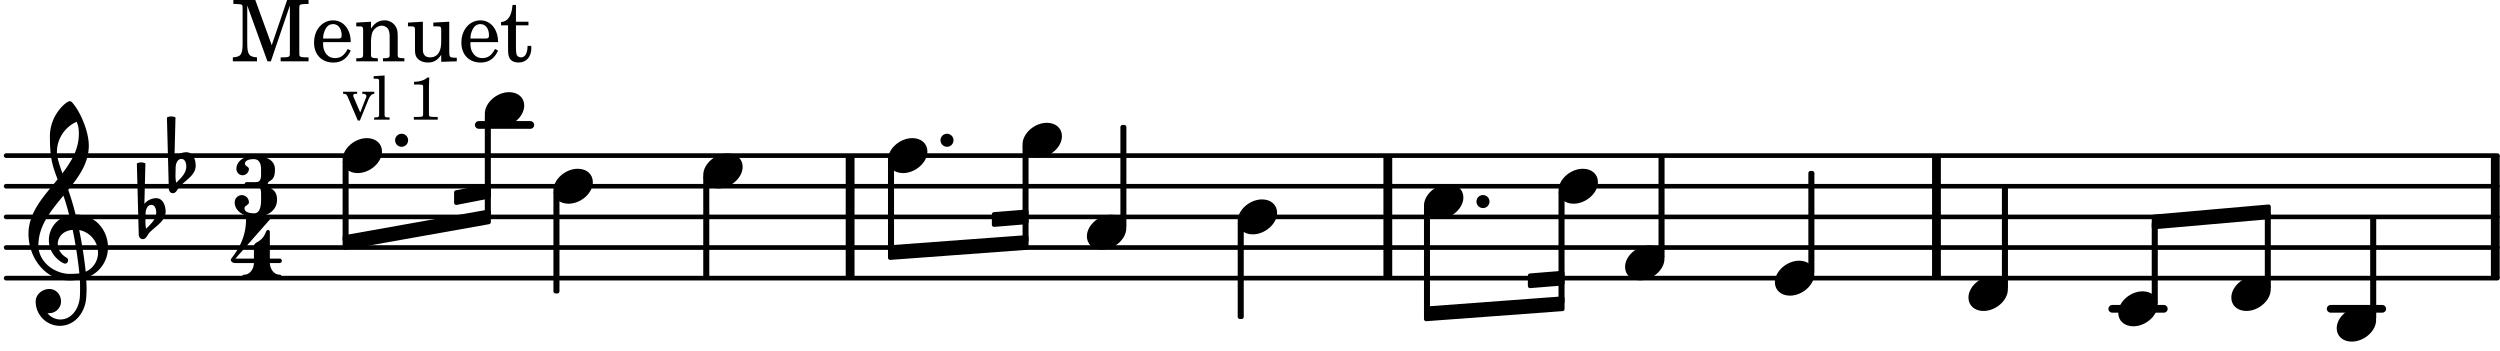 <svg xmlns="http://www.w3.org/2000/svg" xmlns:xlink="http://www.w3.org/1999/xlink" width="478.8" height="67.2" viewBox="0 0 228 32"><rect width="100%" height="100%" fill="#fff" rx="5"/><defs><path id="a" d="M2.219-1.594C1.109-1.594 0-.64 0 .375c0 .719.563 1.219 1.375 1.219 1.11 0 2.219-.953 2.219-1.969 0-.719-.563-1.219-1.375-1.219m0 0"/><path id="b" d="M0 0a.593.593 0 1 0 1.187 0A.593.593 0 0 0 0 0m0 0"/><path id="l" d="M7.266-.016C7.266-1.546 6.14-3 4.359-3h-.046a24 24 0 0 0-.672-2.266c1-1.218 1.875-2.468 1.875-4.03 0-1.298-.766-3.11-1.547-3.97a.33.33 0 0 0-.203-.078c-.282 0-1.797 1.219-1.797 3.203 0 1.985.218 2.657.703 3.922-1.25 1.532-2.656 3-2.656 4.969C.016.953 1.563 3 3.75 3c.469 0 .89-.078.953-.078.016.265.016.562.016.844 0 .234 0 .468-.016.703-.062 1.11-.766 2.093-1.781 2.093a1.48 1.48 0 0 1-1.172-.578h.172c.578 0 1.062-.484 1.062-1.062 0-.625-.453-1.14-1.062-1.14-.656 0-1.25.5-1.25 1.14 0 1.234 1 2.219 2.203 2.219 1.36 0 2.313-1.203 2.406-2.578.016-.266.032-.532.032-.782 0-.344-.016-.672-.047-1.015a2.92 2.92 0 0 0 2-2.782m-2.032 2.22a40 40 0 0 0-.593-3.798A2.11 2.11 0 0 1 6.359.47c0 .812-.5 1.469-1.125 1.734m-1.453.202c-1.297 0-2.86-1.015-2.86-2.61 0-1.78 1.142-3.155 2.282-4.53.203.593.375 1.187.531 1.797A2.3 2.3 0 0 0 1.875-.672c0 1.422 1.266 2.14 1.469 2.14.172 0 .281-.14.281-.296a.28.28 0 0 0-.078-.203c-.594-.344-.86-.828-.86-1.297 0-.625.485-1.219 1.36-1.281.328 1.578.531 3.156.61 3.968-.376.047-.876.047-.876.047m.625-13.875c.14.328.203.547.203 1.11 0 1.375-.671 2.5-1.5 3.593-.312-.875-.5-1.484-.5-1.937 0-1.188.704-2.281 1.797-2.766m0 0"/><path id="o" d="M.406-.328c.016-.39.188-.766.532-.766.296 0 .437.344.437.688 0 .61-.484 1.062-.922 1.484A3.3 3.3 0 0 1 .391.391V.28Zm-.625 1.937c0 .22.157.422.36.422.343 0 .422-.406.656-.64C1.39.813 2.234.344 2.234-.484c0-.61-.296-1.22-.843-1.22a1.41 1.41 0 0 0-1.094.517L.39-4.876A.85.85 0 0 0 0-4.969a.85.85 0 0 0-.39.094Zm0 0"/><path id="c" d="M2.219-5.594h-2v.36h.156c.438.015.594.03.64.109.048.078.048.078.048.484v2.97C1.063-.626.922-.407.172-.36V0h2.203v-.36c-.734-.046-.89-.265-.89-1.312v-3.422L3.327 0h.313l1.734-5.094v4.14c0 .391 0 .407-.047.485-.062.078-.219.11-.656.11h-.14V0h2.546v-.36h-.14c-.438 0-.594-.03-.657-.109-.047-.078-.047-.078-.047-.484v-3.688c0-.39 0-.406.047-.484.063-.078.219-.094.657-.11h.14v-.359H5.125L3.719-1.469Zm0 0"/><path id="d" d="M3.61-1.75c0-1.156-.657-1.984-1.61-1.984-.984 0-1.734.859-1.734 2.03C.266-.608.969.11 2.016.11c.75 0 1.265-.359 1.593-1.093l-.28-.141c-.313.594-.642.828-1.157.828q-.586 0-.89-.516c-.141-.234-.204-.5-.188-.937Zm-2.516-.328a1.7 1.7 0 0 1 .11-.625c.171-.469.421-.688.796-.688.469 0 .781.407.781 1.032 0 .218-.078.28-.328.28Zm0 0"/><path id="e" d="M1.547-3.61.203-3.53v.344h.281c.297 0 .344.046.344.374v2.22C.813-.47.813-.423.781-.392.72-.312.578-.28.234-.28h-.03V0h1.968v-.281H2.14c-.516-.016-.594-.047-.594-.328v-1.157c0-.375.062-.718.14-.906.172-.344.516-.578.844-.578.203 0 .438.11.547.266.125.172.172.406.172.78v1.61c0 .125-.016.172-.047.203-.047.079-.203.11-.531.11H2.64V0h1.953v-.281h-.032c-.515-.016-.578-.047-.578-.328v-1.563c0-.562-.03-.703-.156-.953a1.17 1.17 0 0 0-1.047-.61c-.515 0-.89.235-1.234.75Zm0 0"/><path id="f" d="M3.188.047 4.609 0v-.328h-.203c-.453-.016-.484-.063-.484-.578V-3.61l-1.453.078v.344h.39c.297 0 .329.046.329.374v.954c0 .453-.047.718-.157.953-.156.36-.469.547-.86.547-.233 0-.437-.079-.53-.235-.11-.156-.125-.234-.125-.656v-2.36l-1.36.079v.344h.297c.297 0 .344.046.344.374v1.688c0 .39.031.563.14.75.204.313.579.484 1.047.484.516 0 .875-.203 1.204-.703Zm0 0"/><path id="g" d="M1.5-3.61v-1.53h-.312C1.109-4.14.766-3.626.14-3.579v.297h.64v1.984c0 .531.016.734.094.906.11.329.422.5.875.5.703 0 1.156-.515 1.156-1.343 0-.047 0-.094-.015-.172h-.328c-.016.687-.22 1.047-.61 1.047-.172 0-.328-.094-.375-.22C1.531-.687 1.5-.89 1.5-1.155v-2.125h1.14v-.328Zm0 0"/><path id="h" d="M1.61-.656.983-2.11C.97-2.156.97-2.188.97-2.22c0-.094.062-.14.297-.14h.062v-.188H.047v.188h.047c.203 0 .281.062.36.25L1.39.078h.187l.781-1.922c.157-.36.282-.484.5-.515h.032v-.188H1.797v.188h.078c.188 0 .297.078.297.203 0 .062-.016.14-.063.219Zm0 0"/><path id="i" d="m1.11-4.031-1 .062v.235h.265c.203 0 .234.03.234.265v3.047c-.015.094-.015.125-.046.14-.032.063-.141.079-.375.079H.156V0h1.407v-.203H1.53c-.36 0-.422-.031-.422-.234Zm0 0"/><path id="k" d="M1.766-3.844c-.188.219-.688.39-1.203.39v.25h.484c.328 0 .36.032.344.345v2.187c0 .281 0 .281-.032.344-.046.047-.156.078-.453.078h-.36V0H2.72v-.25h-.313C2.11-.25 2-.281 1.953-.328c-.031-.063-.031-.063-.031-.344v-2.265c0-.297.016-.563.031-.907Zm0 0"/><path id="m" d="M3.016-2.969c0-.484.656-.11.656-1.36 0-.905-.906-1.25-1.938-1.25-.812 0-1.578.47-1.578 1.204 0 .313.25.578.563.578a.587.587 0 0 0 .578-.578c0-.203-.36-.25-.36-.469 0-.328.422-.422.797-.422.5 0 .672.391.672.938v.344c0 .468-.031.812-.469.812H1.11c-.14 0-.203.094-.203.203 0 .094.063.203.203.203h.829c.437 0 .468.313.468.766v.422c0 .61-.11 1.25-.625 1.25-.422 0-.89-.094-.89-.469 0-.234.406-.281.406-.531a.66.66 0 0 0-.656-.656.657.657 0 0 0-.641.656C0-.5.875 0 1.781 0 2.938 0 3.86-.531 3.86-1.578c0-1.078-.843-.953-.843-1.39m0 0"/><path id="n" d="M1.563-5.594c-.094 0-.188.11-.188.235 0 2.234-1.39 3.5-1.39 3.656 0 .11.093.312.421.312h1.688c-.016.563-.375 1.063-.89 1.063-.126 0-.173.094-.173.172S1.078 0 1.203 0c.547 0 1.078-.156 1.625-.156S3.906 0 4.453 0c.11 0 .156-.078.156-.156s-.046-.172-.156-.172c-.531 0-.875-.5-.906-1.063h.89c.125 0 .204-.109.204-.203a.197.197 0 0 0-.203-.203h-.891v-2.422c0-.125-.078-.187-.172-.187-.187 0-.187.312-.437.656-.407.531-.844.438-.844.875v1.078H.406l3.14-3.562c.032-.032.032-.063.032-.079 0-.078-.078-.156-.187-.156-.11 0-.5.172-.938.172-.422 0-.828-.172-.89-.172m0 0"/></defs><path fill="none" stroke="#000" stroke-linecap="round" stroke-miterlimit="10" stroke-width=".423" d="M.559 25.367h227.203M.559 22.574h227.203M.559 19.781h227.203M.559 16.984h227.203M.559 14.191h227.203"/><path fill="none" stroke="#000" stroke-miterlimit="10" stroke-width=".804" d="M227.57 25.367V14.191M176.605 25.367V14.191M126.57 25.367V14.191M77.531 25.367V14.191"/><path fill="none" stroke="#000" stroke-linecap="round" stroke-miterlimit="10" stroke-width=".703" d="M212.559 28.164h4.703M192.637 28.164h4.703M43.664 11.395h4.703"/><use xlink:href="#a" x="161.869" y="25.369"/><use xlink:href="#a" x="148.205" y="23.971"/><path fill="none" stroke="#000" stroke-linejoin="round" stroke-miterlimit="10" stroke-width=".399" d="M151.457 23.39h.152v-9h-.152Zm0 0"/><path d="M151.457 23.39h.152v-9h-.152Zm0 0"/><use xlink:href="#a" x="142.138" y="16.985"/><path fill="none" stroke="#000" stroke-linejoin="round" stroke-miterlimit="10" stroke-width=".399" d="M165.121 24.79h.152v-9h-.152Zm0 0"/><path d="M165.121 24.79h.152v-9h-.152Zm0 0"/><use xlink:href="#a" x="179.523" y="26.766"/><path fill="none" stroke="#000" stroke-linejoin="round" stroke-miterlimit="10" stroke-width=".399" d="M182.773 26.184h.153v-9h-.153Zm0 0"/><path d="M182.773 26.184h.153v-9h-.153Zm0 0"/><use xlink:href="#a" x="129.866" y="18.382"/><use xlink:href="#b" x="134.655" y="18.382"/><path fill="none" stroke="#000" stroke-linejoin="round" stroke-miterlimit="10" stroke-width=".399" d="M130.066 28.402h.149v-9.437h-.149Zm0 0"/><path d="M130.066 28.402h.149v-9.437h-.149Zm0 0"/><path fill="none" stroke="#000" stroke-linejoin="round" stroke-miterlimit="10" stroke-width=".399" d="M142.336 27.523h.152v-9.957h-.152Zm0 0"/><path d="M142.336 27.523h.152v-9.957h-.152Zm0 0"/><use xlink:href="#a" x="213.108" y="29.561"/><path fill="none" stroke="#000" stroke-linejoin="round" stroke-miterlimit="10" stroke-width=".399" d="M216.36 28.98h.152v-9h-.153Zm0 0"/><path d="M216.36 28.98h.152v-9h-.153Zm0 0"/><path fill="none" stroke="#000" stroke-linejoin="round" stroke-miterlimit="10" stroke-width=".399" d="M41.613 17.55v.942l2.953-.578v-.941Zm0 0"/><path d="M41.613 17.55v.942l2.953-.578v-.941Zm0 0"/><path fill="none" stroke="#000" stroke-linejoin="round" stroke-miterlimit="10" stroke-width=".399" d="M31.445 21.645v.94l13.121-2.335v-.941Zm0 0"/><path d="M31.445 21.645v.94l13.121-2.335v-.941Zm0 0"/><path fill="none" stroke="#000" stroke-linejoin="round" stroke-miterlimit="10" stroke-width=".399" d="M90.656 19.547v.945l2.95-.242v-.941Zm0 0"/><path d="M90.656 19.547v.945l2.95-.242v-.941Zm0 0"/><path fill="none" stroke="#000" stroke-linejoin="round" stroke-miterlimit="10" stroke-width=".399" d="M81.184 22.563v.94l12.421-.917v-.941Zm0 0"/><path d="M81.184 22.563v.94l12.421-.917v-.941Zm0 0"/><path fill="none" stroke="#000" stroke-linejoin="round" stroke-miterlimit="10" stroke-width=".399" d="M139.54 25.137v.941l2.948-.238v-.942Zm0 0"/><path d="M139.54 25.137v.941l2.948-.238v-.942Zm0 0"/><path fill="none" stroke="#000" stroke-linejoin="round" stroke-miterlimit="10" stroke-width=".399" d="M130.066 28.152v.942l12.422-.918v-.946Zm0 0"/><path d="M130.066 28.152v.942l12.422-.918v-.946Zm0 0"/><path fill="none" stroke="#000" stroke-linejoin="round" stroke-miterlimit="10" stroke-width=".399" d="M196.438 19.766v.945l10.46-.918v-.945Zm0 0"/><path d="M196.438 19.766v.945l10.46-.918v-.945Zm0 0"/><use xlink:href="#a" x="193.186" y="28.163"/><path fill="none" stroke="#000" stroke-linejoin="round" stroke-miterlimit="10" stroke-width=".399" d="M196.438 27.582h.152v-7.168h-.153Zm0 0"/><path d="M196.438 27.582h.152v-7.168h-.153Zm0 0"/><use xlink:href="#a" x="203.496" y="26.766"/><path fill="none" stroke="#000" stroke-linejoin="round" stroke-miterlimit="10" stroke-width=".399" d="M206.75 26.184h.148v-6.641h-.148Zm0 0"/><path d="M206.746 26.184h.152v-6.641h-.152Zm0 0"/><use xlink:href="#a" x="64.136" y="15.588"/><path fill="none" stroke="#000" stroke-linejoin="round" stroke-miterlimit="10" stroke-width=".399" d="M64.336 25.168h.152v-9h-.152Zm0 0"/><path d="M64.336 25.168h.152v-9h-.152Zm0 0"/><path fill="none" stroke="#000" stroke-linejoin="round" stroke-miterlimit="10" stroke-width=".399" d="M31.445 21.867h.149v-7.094h-.149Zm0 0"/><path d="M31.445 21.867h.149v-7.094h-.149Zm0 0"/><use xlink:href="#a" x="80.984" y="14.191"/><use xlink:href="#b" x="36.033" y="12.793"/><use xlink:href="#c" x="21.063" y="5.592"/><use xlink:href="#d" x="28.377" y="5.592"/><use xlink:href="#e" x="32.288" y="5.592"/><use xlink:href="#f" x="37.05" y="5.592"/><use xlink:href="#d" x="41.813" y="5.592"/><use xlink:href="#g" x="45.555" y="5.592"/><path fill="none" stroke="#000" stroke-linejoin="round" stroke-miterlimit="10" stroke-width=".399" d="M44.414 19.629h.152v-9.05h-.152Zm0 0"/><path d="M44.414 19.629h.152v-9.047h-.152Zm0 0"/><use xlink:href="#a" x="44.215" y="9.999"/><use xlink:href="#b" x="85.773" y="12.793"/><use xlink:href="#a" x="50.473" y="16.985"/><path fill="none" stroke="#000" stroke-linejoin="round" stroke-miterlimit="10" stroke-width=".399" d="M50.672 26.566h.152v-9h-.152Zm0 0"/><path d="M50.672 26.566h.152v-9h-.152Zm0 0"/><path fill="none" stroke="#000" stroke-linejoin="round" stroke-miterlimit="10" stroke-width=".399" d="M102.379 20.594h.148v-9h-.148Zm0 0"/><path d="M102.379 20.594h.148v-9h-.148Zm0 0"/><use xlink:href="#h" x="31.244" y="10.915"/><use xlink:href="#i" x="33.966" y="10.915"/><use xlink:href="#j" x="35.667" y="10.915"/><use xlink:href="#k" x="37.198" y="10.915"/><path fill="none" stroke="#000" stroke-linejoin="round" stroke-miterlimit="10" stroke-width=".399" d="M93.457 21.934h.148v-8.559h-.148Zm0 0"/><path d="M93.457 21.938h.148v-8.563h-.148Zm0 0"/><use xlink:href="#a" x="31.244" y="14.191"/><use xlink:href="#a" x="99.124" y="21.177"/><path fill="none" stroke="#000" stroke-linejoin="round" stroke-miterlimit="10" stroke-width=".399" d="M81.184 22.813h.152v-8.04h-.152Zm0 0"/><path d="M81.184 22.813h.152v-8.04h-.152Zm0 0"/><use xlink:href="#a" x="112.878" y="19.78"/><path fill="none" stroke="#000" stroke-linejoin="round" stroke-miterlimit="10" stroke-width=".399" d="M113.078 28.895h.152v-8.536h-.152Zm0 0"/><path d="M113.078 28.895h.149v-8.536h-.149Zm0 0"/><use xlink:href="#l" x="2.582" y="22.574"/><use xlink:href="#m" x="21.404" y="19.78"/><use xlink:href="#n" x="21.063" y="25.38"/><use xlink:href="#o" x="12.871" y="19.78"/><use xlink:href="#o" x="15.614" y="15.588"/><use xlink:href="#a" x="93.256" y="12.793"/></svg>